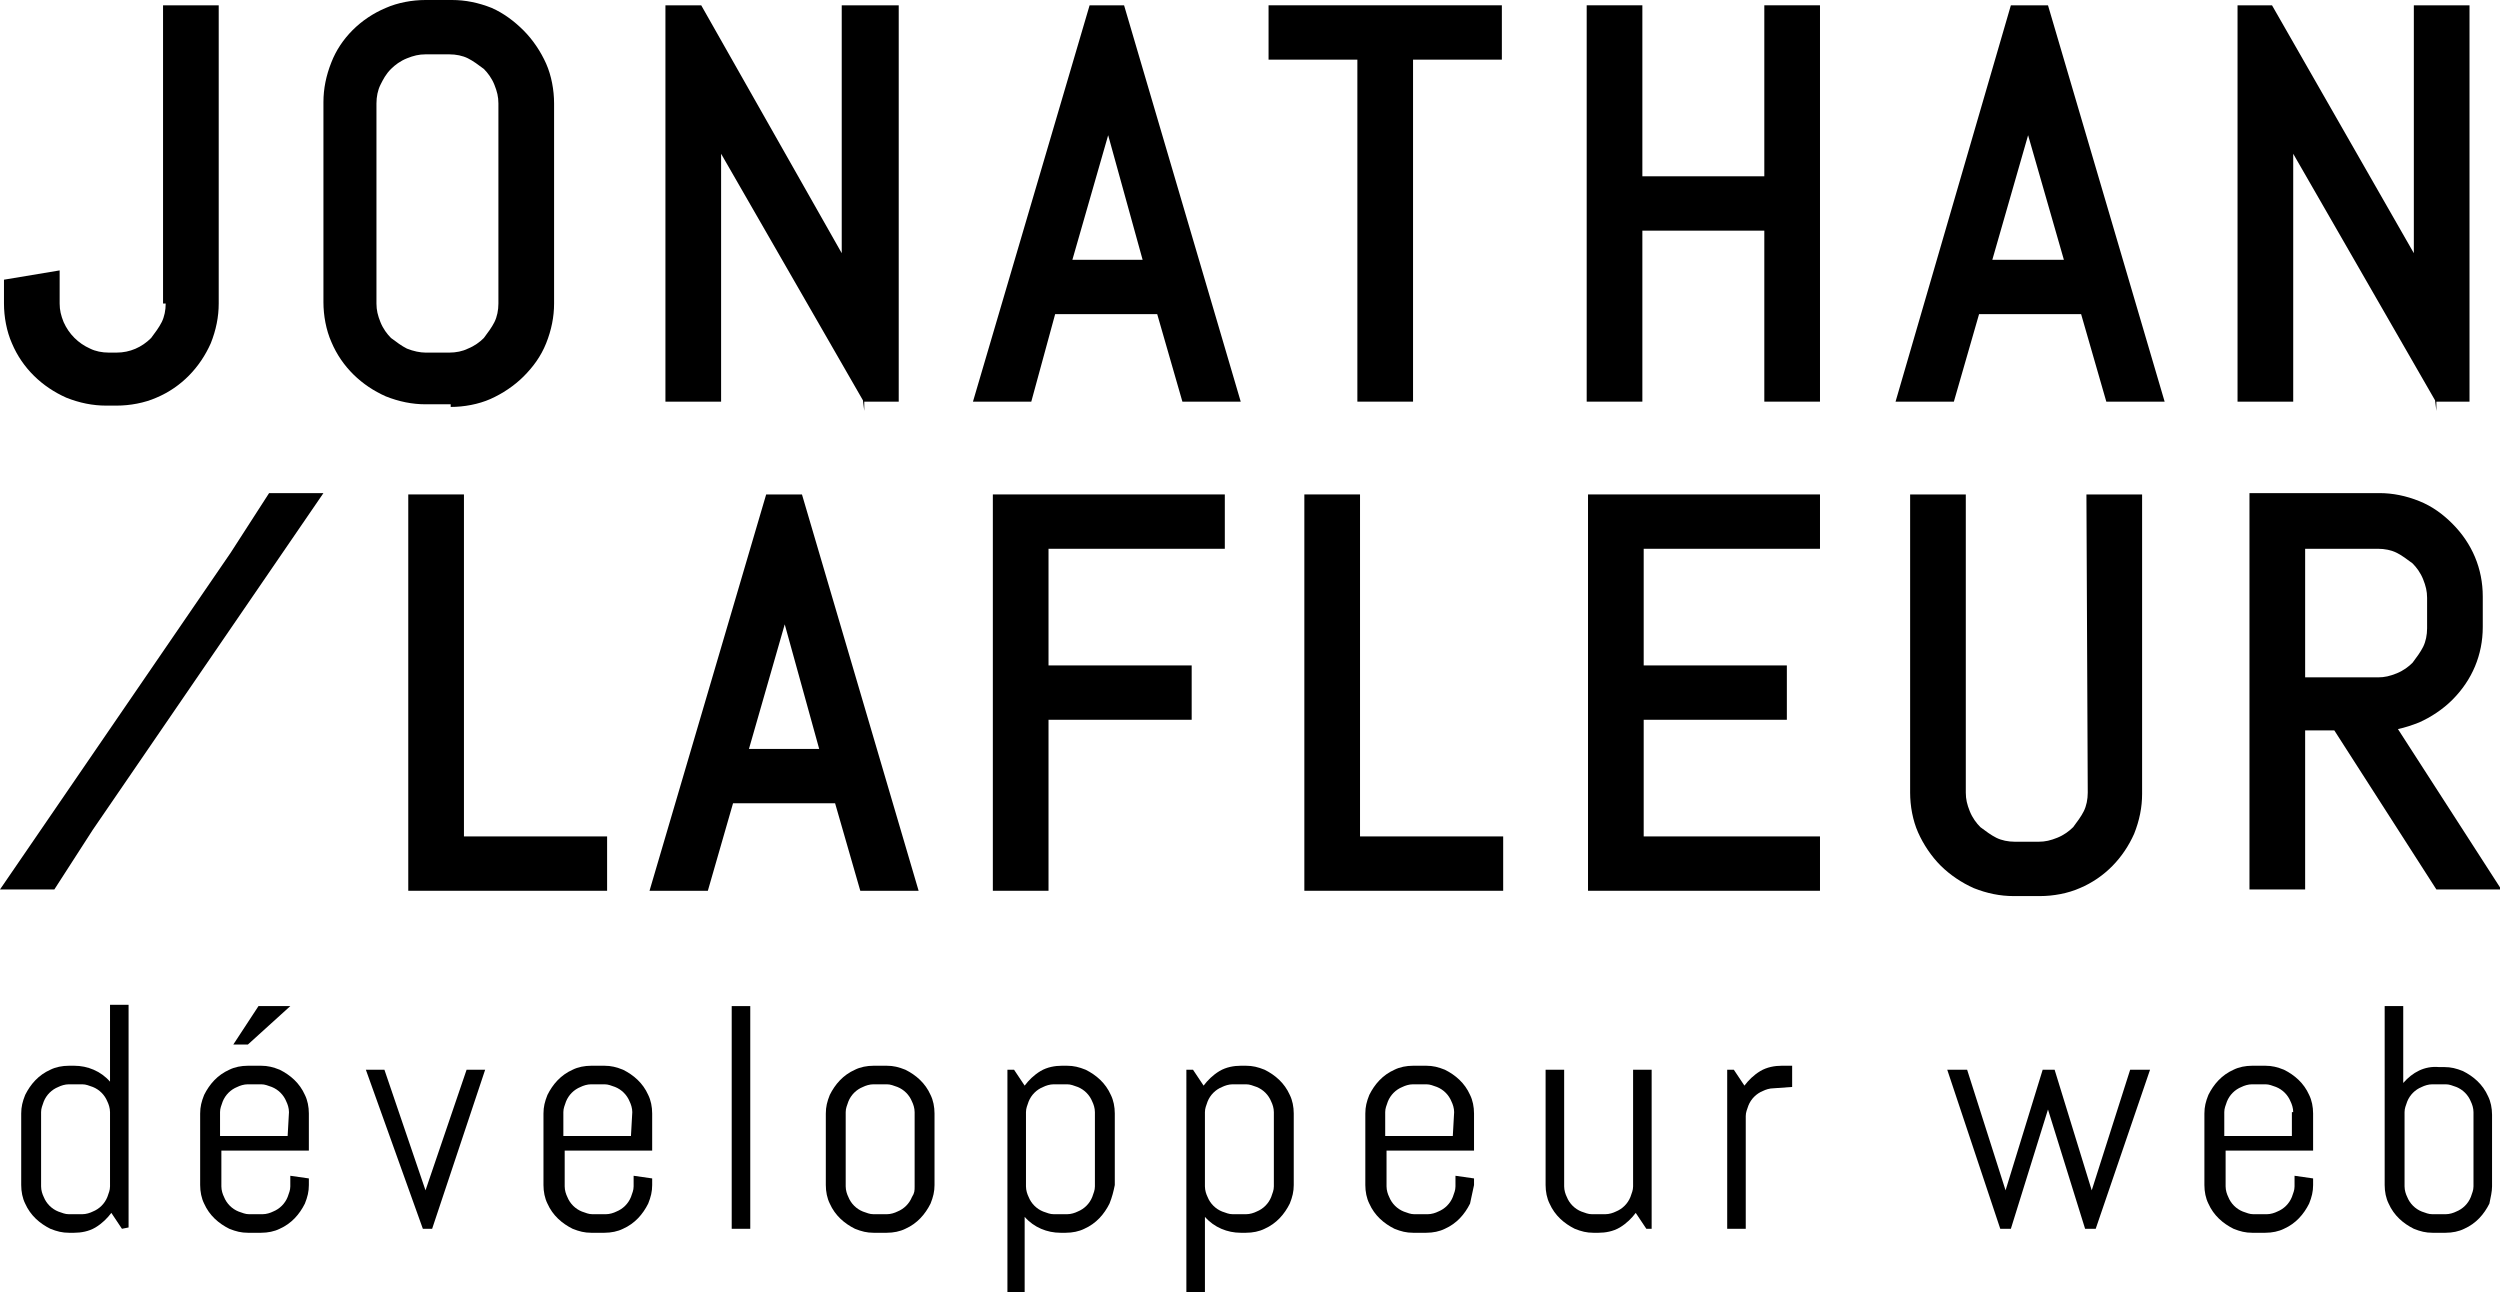 <?xml version="1.0" encoding="UTF-8"?>
<!-- Generator: Adobe Illustrator 25.0.0, SVG Export Plug-In . SVG Version: 6.00 Build 0)  -->
<svg version="1.1" id="Calque_1" xmlns="http://www.w3.org/2000/svg" xmlns:xlink="http://www.w3.org/1999/xlink" x="0px" y="0px" viewBox="0 0 188.6 97.5" style="enable-background:new 0 0 188.6 97.5;" xml:space="preserve">
<style type="text/css">
	.st0{fill:#000000;}
</style>
<g>
	<g>
		<path class="st0" d="M12.5,22.9c0,0.5-0.1,1-0.3,1.4c-0.2,0.4-0.5,0.8-0.8,1.2c-0.7,0.7-1.6,1.1-2.6,1.1H8.2c-0.5,0-1-0.1-1.4-0.3    c-0.9-0.4-1.6-1.1-2-2c-0.2-0.5-0.3-0.9-0.3-1.4v-2.5l-4.2,0.7v1.8c0,1,0.2,2.1,0.6,3c0.8,1.9,2.3,3.3,4.1,4.1c1,0.4,2,0.6,3,0.6    h0.8c1,0,2.1-0.2,3-0.6c1.9-0.8,3.3-2.3,4.1-4.1c0.4-1,0.6-2,0.6-3V0.4h-4.2V22.9z"/>
		<path class="st0" d="M34,30.7c1,0,2.1-0.2,3-0.6c0.9-0.4,1.8-1,2.5-1.7c0.7-0.7,1.3-1.5,1.7-2.5c0.4-1,0.6-2,0.6-3V7.8    c0-1-0.2-2.1-0.6-3c-0.4-0.9-1-1.8-1.7-2.5C38.8,1.6,38,1,37.1,0.6c-1-0.4-2-0.6-3-0.6h-2c-1,0-2.1,0.2-3,0.6    c-1.9,0.8-3.4,2.3-4.1,4.1c-0.4,1-0.6,2-0.6,3v15.1c0,1,0.2,2.1,0.6,3c0.8,1.9,2.3,3.3,4.1,4.1c1,0.4,2,0.6,3,0.6H34z M30.7,26.3    c-0.4-0.2-0.8-0.5-1.2-0.8c-0.3-0.3-0.6-0.7-0.8-1.2c-0.2-0.5-0.3-0.9-0.3-1.4V7.8c0-0.5,0.1-1,0.3-1.4c0.2-0.4,0.4-0.8,0.8-1.2    c0.3-0.3,0.7-0.6,1.2-0.8c0.5-0.2,0.9-0.3,1.4-0.3h1.8c0.5,0,1,0.1,1.4,0.3c0.4,0.2,0.8,0.5,1.2,0.8c0.3,0.3,0.6,0.7,0.8,1.2    c0.2,0.5,0.3,0.9,0.3,1.4v15.1c0,0.5-0.1,1-0.3,1.4c-0.2,0.4-0.5,0.8-0.8,1.2c-0.3,0.3-0.7,0.6-1.2,0.8c-0.4,0.2-0.9,0.3-1.4,0.3    h-1.8C31.7,26.6,31.2,26.5,30.7,26.3z"/>
		<polygon class="st0" points="54.4,11.6 65.1,30.2 65.2,31 65.2,30.3 67.8,30.3 67.8,0.4 63.5,0.4 63.5,19.1 52.9,0.4 50.2,0.4     50.2,30.3 54.4,30.3   "/>
		<path class="st0" d="M82.2,0.4l-8.8,29.9h4.4l1.8-6.6h7.7l1.9,6.6h4.4L84.8,0.4H82.2z M86.2,19.6h-5.3l2.7-9.4L86.2,19.6z"/>
		<polygon class="st0" points="102.4,30.3 106.6,30.3 106.6,4.5 113.3,4.5 113.3,0.4 95.7,0.4 95.7,4.5 102.4,4.5   "/>
		<polygon class="st0" points="123.9,17.4 133.1,17.4 133.1,30.3 137.3,30.3 137.3,0.4 133.1,0.4 133.1,13.3 123.9,13.3 123.9,0.4     119.7,0.4 119.7,30.3 123.9,30.3   "/>
		<path class="st0" d="M151.7,0.4L143,30.3h4.4l1.9-6.6h7.7l1.9,6.6h4.4l-8.8-29.9L151.7,0.4z M155.7,19.6h-5.4l2.7-9.4L155.7,19.6z    "/>
		<polygon class="st0" points="173,11.6 183.7,30.2 183.8,31 183.8,30.3 186.3,30.3 186.3,0.4 182.1,0.4 182.1,19.1 171.4,0.4     168.8,0.4 168.8,30.3 173,30.3   "/>
		<polygon class="st0" points="35,37.3 30.8,37.3 30.8,67.2 45.8,67.2 45.8,63.1 35,63.1   "/>
		<path class="st0" d="M57.8,37.3L49,67.2h4.4l1.9-6.6h7.7l1.9,6.6h4.4l-8.8-29.9H57.8z M61.8,56.5h-5.3l2.7-9.4L61.8,56.5z"/>
		<polygon class="st0" points="74.9,67.2 79.1,67.2 79.1,54.3 89.9,54.3 89.9,50.2 79.1,50.2 79.1,41.4 92.4,41.4 92.4,37.3     74.9,37.3   "/>
		<polygon class="st0" points="102.6,37.3 98.4,37.3 98.4,67.2 113.4,67.2 113.4,63.1 102.6,63.1   "/>
		<polygon class="st0" points="119.8,67.2 137.3,67.2 137.3,63.1 124,63.1 124,54.3 134.8,54.3 134.8,50.2 124,50.2 124,41.4     137.3,41.4 137.3,37.3 119.8,37.3   "/>
		<path class="st0" d="M157.5,59.8c0,0.5-0.1,1-0.3,1.4c-0.2,0.4-0.5,0.8-0.8,1.2c-0.3,0.3-0.7,0.6-1.2,0.8    c-0.5,0.2-0.9,0.3-1.4,0.3H152c-0.5,0-1-0.1-1.4-0.3c-0.4-0.2-0.8-0.5-1.2-0.8c-0.3-0.3-0.6-0.7-0.8-1.2c-0.2-0.5-0.3-0.9-0.3-1.4    V37.3h-4.2v22.5c0,1,0.2,2.1,0.6,3c0.4,0.9,1,1.8,1.7,2.5c0.7,0.7,1.6,1.3,2.5,1.7c1,0.4,2,0.6,3,0.6h2c1,0,2.1-0.2,3-0.6    c1.9-0.8,3.3-2.3,4.1-4.1c0.4-1,0.6-2,0.6-3V37.3h-4.2L157.5,59.8z"/>
		<path class="st0" d="M180.9,55c0.5-0.1,1.1-0.3,1.6-0.5c0.9-0.4,1.8-1,2.5-1.7c1.5-1.5,2.3-3.4,2.3-5.5v-2.3c0-2.1-0.8-4-2.3-5.5    c-0.7-0.7-1.5-1.3-2.5-1.7c-1-0.4-2-0.6-3-0.6h-9.8v29.9h4.2v-12h2.2l7.7,12h4.9L180.9,55z M173.9,41.4h5.5c0.5,0,1,0.1,1.4,0.3    c0.4,0.2,0.8,0.5,1.2,0.8c0.3,0.3,0.6,0.7,0.8,1.2c0.2,0.5,0.3,0.9,0.3,1.4v2.3c0,0.5-0.1,1-0.3,1.4c-0.2,0.4-0.5,0.8-0.8,1.2    c-0.3,0.3-0.7,0.6-1.2,0.8c-0.5,0.2-0.9,0.3-1.4,0.3h-5.5V41.4z"/>
	</g>
	<polygon class="st0" points="24.4,37.2 24.5,37.2 20.5,37.2 20.3,37.2 17.4,41.7 0,67.1 3.3,67.1 3.9,67.1 4.1,67.1 7,62.6  "/>
</g>
<g>
	<path class="st0" d="M9.2,92.7l-0.8-1.2c-0.3,0.4-0.7,0.8-1.2,1.1c-0.5,0.3-1.1,0.4-1.6,0.4H5.2c-0.5,0-0.9-0.1-1.4-0.3   c-0.8-0.4-1.5-1-1.9-1.9c-0.2-0.4-0.3-0.9-0.3-1.4V84c0-0.5,0.1-0.9,0.3-1.4c0.4-0.8,1-1.5,1.9-1.9c0.4-0.2,0.9-0.3,1.4-0.3h0.4   c1,0,2,0.4,2.7,1.2v-5.8h1.4v16.8L9.2,92.7z M8.3,83.9c0-0.3-0.1-0.6-0.2-0.8C7.9,82.6,7.5,82.2,7,82c-0.3-0.1-0.5-0.2-0.8-0.2h-1   c-0.3,0-0.6,0.1-0.8,0.2c-0.5,0.2-0.9,0.6-1.1,1.1c-0.1,0.3-0.2,0.5-0.2,0.8v5.6c0,0.3,0.1,0.6,0.2,0.8c0.2,0.5,0.6,0.9,1.1,1.1   c0.3,0.1,0.5,0.2,0.8,0.2h1c0.3,0,0.6-0.1,0.8-0.2c0.5-0.2,0.9-0.6,1.1-1.1c0.1-0.3,0.2-0.5,0.2-0.8V83.9z"/>
	<path class="st0" d="M23,90.8c-0.4,0.8-1,1.5-1.9,1.9c-0.4,0.2-0.9,0.3-1.4,0.3h-1c-0.5,0-0.9-0.1-1.4-0.3c-0.8-0.4-1.5-1-1.9-1.9   c-0.2-0.4-0.3-0.9-0.3-1.4V84c0-0.5,0.1-0.9,0.3-1.4c0.4-0.8,1-1.5,1.9-1.9c0.4-0.2,0.9-0.3,1.4-0.3h1c0.5,0,0.9,0.1,1.4,0.3   c0.8,0.4,1.5,1,1.9,1.9c0.2,0.4,0.3,0.9,0.3,1.4v2.8h-6.6v2.7c0,0.3,0.1,0.6,0.2,0.8c0.2,0.5,0.6,0.9,1.1,1.1   c0.3,0.1,0.5,0.2,0.8,0.2h1c0.3,0,0.6-0.1,0.8-0.2c0.5-0.2,0.9-0.6,1.1-1.1c0.1-0.3,0.2-0.5,0.2-0.8v-0.8l1.4,0.2v0.5   C23.3,89.9,23.2,90.3,23,90.8z M21.8,83.9c0-0.3-0.1-0.6-0.2-0.8c-0.2-0.5-0.6-0.9-1.1-1.1c-0.3-0.1-0.5-0.2-0.8-0.2h-1   c-0.3,0-0.6,0.1-0.8,0.2c-0.5,0.2-0.9,0.6-1.1,1.1c-0.1,0.3-0.2,0.5-0.2,0.8v1.8h5.1L21.8,83.9z M18.7,78.8h-1.1l1.9-2.9h2.4   L18.7,78.8z"/>
	<path class="st0" d="M32.6,92.7h-0.7l-4.3-12H29l3.1,9.1l0,0.6l0-0.6l3.1-9.1h1.4L32.6,92.7z"/>
	<path class="st0" d="M48.9,90.8c-0.4,0.8-1,1.5-1.9,1.9c-0.4,0.2-0.9,0.3-1.4,0.3h-1c-0.5,0-0.9-0.1-1.4-0.3   c-0.8-0.4-1.5-1-1.9-1.9c-0.2-0.4-0.3-0.9-0.3-1.4V84c0-0.5,0.1-0.9,0.3-1.4c0.4-0.8,1-1.5,1.9-1.9c0.4-0.2,0.9-0.3,1.4-0.3h1   c0.5,0,0.9,0.1,1.4,0.3c0.8,0.4,1.5,1,1.9,1.9c0.2,0.4,0.3,0.9,0.3,1.4v2.8h-6.6v2.7c0,0.3,0.1,0.6,0.2,0.8   c0.2,0.5,0.6,0.9,1.1,1.1c0.3,0.1,0.5,0.2,0.8,0.2h1c0.3,0,0.6-0.1,0.8-0.2c0.5-0.2,0.9-0.6,1.1-1.1c0.1-0.3,0.2-0.5,0.2-0.8v-0.8   l1.4,0.2v0.5C49.2,89.9,49.1,90.3,48.9,90.8z M47.7,83.9c0-0.3-0.1-0.6-0.2-0.8c-0.2-0.5-0.6-0.9-1.1-1.1c-0.3-0.1-0.5-0.2-0.8-0.2   h-1c-0.3,0-0.6,0.1-0.8,0.2c-0.5,0.2-0.9,0.6-1.1,1.1c-0.1,0.3-0.2,0.5-0.2,0.8v1.8h5.1L47.7,83.9z"/>
	<path class="st0" d="M55.2,92.7V75.9h1.4v16.8L55.2,92.7z"/>
	<path class="st0" d="M70.2,90.8c-0.4,0.8-1,1.5-1.9,1.9c-0.4,0.2-0.9,0.3-1.4,0.3h-1c-0.5,0-0.9-0.1-1.4-0.3   c-0.8-0.4-1.5-1-1.9-1.9c-0.2-0.4-0.3-0.9-0.3-1.4V84c0-0.5,0.1-0.9,0.3-1.4c0.4-0.8,1-1.5,1.9-1.9c0.4-0.2,0.9-0.3,1.4-0.3h1   c0.5,0,0.9,0.1,1.4,0.3c0.8,0.4,1.5,1,1.9,1.9c0.2,0.4,0.3,0.9,0.3,1.4v5.4C70.5,89.9,70.4,90.3,70.2,90.8z M69,83.9   c0-0.3-0.1-0.6-0.2-0.8c-0.2-0.5-0.6-0.9-1.1-1.1c-0.3-0.1-0.5-0.2-0.8-0.2h-1c-0.3,0-0.6,0.1-0.8,0.2c-0.5,0.2-0.9,0.6-1.1,1.1   c-0.1,0.3-0.2,0.5-0.2,0.8v5.6c0,0.3,0.1,0.6,0.2,0.8c0.2,0.5,0.6,0.9,1.1,1.1c0.3,0.1,0.5,0.2,0.8,0.2h1c0.3,0,0.6-0.1,0.8-0.2   c0.5-0.2,0.9-0.6,1.1-1.1C69,90,69,89.8,69,89.5V83.9z"/>
	<path class="st0" d="M83.7,90.8c-0.4,0.8-1,1.5-1.9,1.9c-0.4,0.2-0.9,0.3-1.4,0.3h-0.4c-1,0-2-0.4-2.7-1.2v5.8H76V80.7h0.5l0.8,1.2   c0.3-0.4,0.7-0.8,1.2-1.1c0.5-0.3,1.1-0.4,1.6-0.4h0.4c0.5,0,0.9,0.1,1.4,0.3c0.8,0.4,1.5,1,1.9,1.9c0.2,0.4,0.3,0.9,0.3,1.4v5.4   C84,89.9,83.9,90.3,83.7,90.8z M82.6,83.9c0-0.3-0.1-0.6-0.2-0.8c-0.2-0.5-0.6-0.9-1.1-1.1c-0.3-0.1-0.5-0.2-0.8-0.2h-1   c-0.3,0-0.6,0.1-0.8,0.2c-0.5,0.2-0.9,0.6-1.1,1.1c-0.1,0.3-0.2,0.5-0.2,0.8v5.6c0,0.3,0.1,0.6,0.2,0.8c0.2,0.5,0.6,0.9,1.1,1.1   c0.3,0.1,0.5,0.2,0.8,0.2h1c0.3,0,0.6-0.1,0.8-0.2c0.5-0.2,0.9-0.6,1.1-1.1c0.1-0.3,0.2-0.5,0.2-0.8L82.6,83.9z"/>
	<path class="st0" d="M97.3,90.8c-0.4,0.8-1,1.5-1.9,1.9c-0.4,0.2-0.9,0.3-1.4,0.3h-0.4c-1,0-2-0.4-2.7-1.2v5.8h-1.4V80.7H90   l0.8,1.2c0.3-0.4,0.7-0.8,1.2-1.1c0.5-0.3,1.1-0.4,1.6-0.4H94c0.5,0,0.9,0.1,1.4,0.3c0.8,0.4,1.5,1,1.9,1.9   c0.2,0.4,0.3,0.9,0.3,1.4v5.4C97.6,89.9,97.5,90.3,97.3,90.8z M96.1,83.9c0-0.3-0.1-0.6-0.2-0.8c-0.2-0.5-0.6-0.9-1.1-1.1   c-0.3-0.1-0.5-0.2-0.8-0.2h-1c-0.3,0-0.6,0.1-0.8,0.2c-0.5,0.2-0.9,0.6-1.1,1.1c-0.1,0.3-0.2,0.5-0.2,0.8v5.6   c0,0.3,0.1,0.6,0.2,0.8c0.2,0.5,0.6,0.9,1.1,1.1c0.3,0.1,0.5,0.2,0.8,0.2h1c0.3,0,0.6-0.1,0.8-0.2c0.5-0.2,0.9-0.6,1.1-1.1   c0.1-0.3,0.2-0.5,0.2-0.8V83.9z"/>
	<path class="st0" d="M110.9,90.8c-0.4,0.8-1,1.5-1.9,1.9c-0.4,0.2-0.9,0.3-1.4,0.3h-1c-0.5,0-0.9-0.1-1.4-0.3   c-0.8-0.4-1.5-1-1.9-1.9c-0.2-0.4-0.3-0.9-0.3-1.4V84c0-0.5,0.1-0.9,0.3-1.4c0.4-0.8,1-1.5,1.9-1.9c0.4-0.2,0.9-0.3,1.4-0.3h1   c0.5,0,0.9,0.1,1.4,0.3c0.8,0.4,1.5,1,1.9,1.9c0.2,0.4,0.3,0.9,0.3,1.4v2.8h-6.6v2.7c0,0.3,0.1,0.6,0.2,0.8   c0.2,0.5,0.6,0.9,1.1,1.1c0.3,0.1,0.5,0.2,0.8,0.2h1c0.3,0,0.6-0.1,0.8-0.2c0.5-0.2,0.9-0.6,1.1-1.1c0.1-0.3,0.2-0.5,0.2-0.8v-0.8   l1.4,0.2v0.5C111.1,89.9,111,90.3,110.9,90.8z M109.7,83.9c0-0.3-0.1-0.6-0.2-0.8c-0.2-0.5-0.6-0.9-1.1-1.1   c-0.3-0.1-0.5-0.2-0.8-0.2h-1c-0.3,0-0.6,0.1-0.8,0.2c-0.5,0.2-0.9,0.6-1.1,1.1c-0.1,0.3-0.2,0.5-0.2,0.8v1.8h5.1L109.7,83.9z"/>
	<path class="st0" d="M124.2,92.7l-0.8-1.2c-0.3,0.4-0.7,0.8-1.2,1.1c-0.5,0.3-1.1,0.4-1.6,0.4h-0.4c-0.5,0-0.9-0.1-1.4-0.3   c-0.8-0.4-1.5-1-1.9-1.9c-0.2-0.4-0.3-0.9-0.3-1.4v-8.7h1.4v8.8c0,0.3,0.1,0.6,0.2,0.8c0.2,0.5,0.6,0.9,1.1,1.1   c0.3,0.1,0.5,0.2,0.8,0.2h1c0.3,0,0.6-0.1,0.8-0.2c0.5-0.2,0.9-0.6,1.1-1.1c0.1-0.3,0.2-0.5,0.2-0.8v-8.8h1.4v12H124.2z"/>
	<path class="st0" d="M133.8,82.1c-0.3,0-0.6,0.1-0.8,0.2c-0.5,0.2-0.9,0.6-1.1,1.1c-0.1,0.3-0.2,0.5-0.2,0.8v8.5h-1.4v-12h0.5   l0.8,1.2c0.3-0.4,0.7-0.8,1.2-1.1c0.5-0.3,1.1-0.4,1.6-0.4h0.8v1.6L133.8,82.1z"/>
	<path class="st0" d="M158.1,92.7h-0.8l-2.8-9l0-0.6l0,0.6l-2.8,9h-0.8l-4-12h1.5l2.9,9.1l0,0.6l0-0.6l2.8-9.1h0.9l2.8,9.1l0,0.6   l0-0.6l2.9-9.1h1.5L158.1,92.7z"/>
	<path class="st0" d="M174.2,90.8c-0.4,0.8-1,1.5-1.9,1.9c-0.4,0.2-0.9,0.3-1.4,0.3h-1c-0.5,0-0.9-0.1-1.4-0.3   c-0.8-0.4-1.5-1-1.9-1.9c-0.2-0.4-0.3-0.9-0.3-1.4V84c0-0.5,0.1-0.9,0.3-1.4c0.4-0.8,1-1.5,1.9-1.9c0.4-0.2,0.9-0.3,1.4-0.3h1   c0.5,0,0.9,0.1,1.4,0.3c0.8,0.4,1.5,1,1.9,1.9c0.2,0.4,0.3,0.9,0.3,1.4v2.8h-6.6v2.7c0,0.3,0.1,0.6,0.2,0.8   c0.2,0.5,0.6,0.9,1.1,1.1c0.3,0.1,0.5,0.2,0.8,0.2h1c0.3,0,0.6-0.1,0.8-0.2c0.5-0.2,0.9-0.6,1.1-1.1c0.1-0.3,0.2-0.5,0.2-0.8v-0.8   l1.4,0.2v0.5C174.5,89.9,174.4,90.3,174.2,90.8z M173,83.9c0-0.3-0.1-0.6-0.2-0.8c-0.2-0.5-0.6-0.9-1.1-1.1   c-0.3-0.1-0.5-0.2-0.8-0.2h-1c-0.3,0-0.6,0.1-0.8,0.2c-0.5,0.2-0.9,0.6-1.1,1.1c-0.1,0.3-0.2,0.5-0.2,0.8v1.8h5.1V83.9z"/>
	<path class="st0" d="M187.8,90.8c-0.4,0.8-1,1.5-1.9,1.9c-0.4,0.2-0.9,0.3-1.4,0.3h-1c-0.5,0-0.9-0.1-1.4-0.3   c-0.8-0.4-1.5-1-1.9-1.9c-0.2-0.4-0.3-0.9-0.3-1.4V75.9h1.4v5.8c0.7-0.8,1.6-1.3,2.7-1.2h0.4c0.5,0,0.9,0.1,1.4,0.3   c0.8,0.4,1.5,1,1.9,1.9c0.2,0.4,0.3,0.9,0.3,1.4v5.4C188,89.9,187.9,90.3,187.8,90.8z M186.6,83.9c0-0.3-0.1-0.6-0.2-0.8   c-0.2-0.5-0.6-0.9-1.1-1.1c-0.3-0.1-0.5-0.2-0.8-0.2h-1c-0.3,0-0.6,0.1-0.8,0.2c-0.5,0.2-0.9,0.6-1.1,1.1c-0.1,0.3-0.2,0.5-0.2,0.8   v5.6c0,0.3,0.1,0.6,0.2,0.8c0.2,0.5,0.6,0.9,1.1,1.1c0.3,0.1,0.5,0.2,0.8,0.2h1c0.3,0,0.6-0.1,0.8-0.2c0.5-0.2,0.9-0.6,1.1-1.1   c0.1-0.3,0.2-0.5,0.2-0.8V83.9z"/>
</g>
</svg>